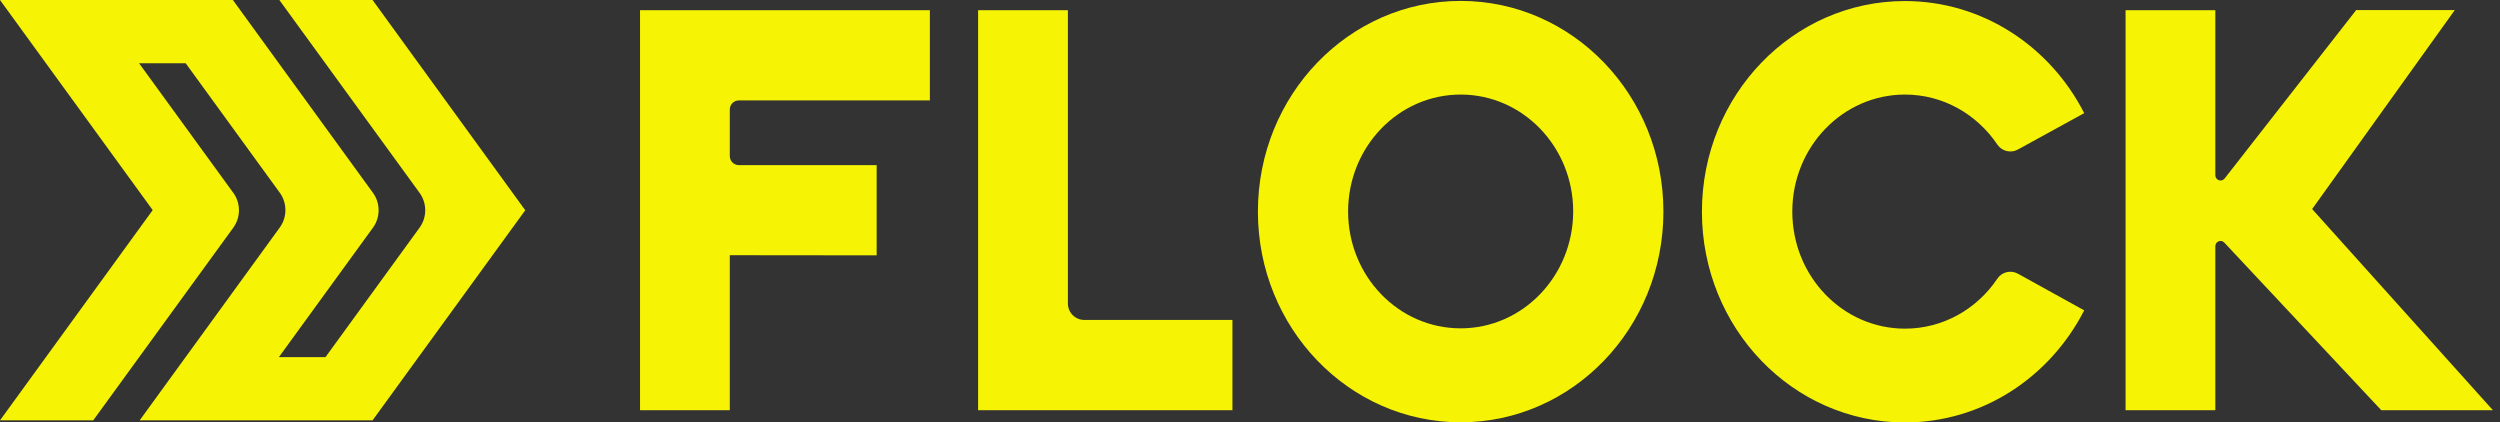 <svg width="148" height="25" viewBox="0 0 148 25" fill="none" xmlns="http://www.w3.org/2000/svg">
<rect x="0" y="0" width="148" height="25" fill="#333333" stroke="none"/>
<g clip-path="url(#clip0_949_3127)">
<path d="M86.471 0.054C79.844 0.054 74.468 5.634 74.468 12.527C74.468 19.411 79.844 25 86.471 25C93.098 25 98.474 19.42 98.474 12.527C98.474 5.634 93.098 0.054 86.471 0.054ZM86.471 19.438C82.789 19.438 79.808 16.342 79.808 12.518C79.808 8.695 82.789 5.598 86.471 5.598C90.153 5.598 93.133 8.695 93.133 12.518C93.125 16.342 90.144 19.438 86.471 19.438Z" fill="#F6F404"/>
<path d="M72.96 18.941H64.195C63.653 18.941 63.219 18.506 63.219 17.965V0.604H57.904V24.282H72.96V18.941V18.941Z" fill="#F6F404"/>
<path d="M136.879 12.376L145.325 0.595H139.487L131.698 10.566C131.521 10.797 131.148 10.673 131.148 10.371V0.604H125.834V24.282H131.148V14.576C131.148 14.292 131.494 14.159 131.68 14.363L140.969 24.282H147.578L136.879 12.376Z" fill="#F6F404"/>
<path d="M51.898 9.777H43.746C43.444 9.777 43.204 9.537 43.204 9.236V6.485C43.204 6.184 43.444 5.944 43.746 5.944H55.048V0.604H37.89V24.282H43.204V15.108L51.898 15.117V9.777Z" fill="#F6F404"/>
<path d="M119.455 16.2C119.03 15.969 118.506 16.102 118.24 16.502C117.033 18.294 115.037 19.456 112.775 19.456C109.085 19.456 106.104 16.351 106.104 12.527C106.104 8.695 109.093 5.598 112.775 5.598C115.037 5.598 117.033 6.769 118.24 8.553C118.506 8.952 119.038 9.085 119.455 8.854L123.385 6.698C121.372 2.751 117.371 0.062 112.766 0.062C106.13 0.062 100.754 5.643 100.754 12.536C100.754 19.42 106.13 25.009 112.766 25.009C117.371 25.009 121.363 22.321 123.385 18.373L119.455 16.2Z" fill="#F6F404"/>
<path d="M22.055 0H16.537L24.84 11.418C25.284 12.03 25.284 12.864 24.84 13.476L19.269 21.141H16.51L22.081 13.476C22.525 12.864 22.525 12.03 22.081 11.418L13.786 0H0L9.04 12.438L0 24.885H5.518L13.813 13.476C14.257 12.864 14.257 12.03 13.813 11.418L8.233 3.744H10.992L16.563 11.409C17.007 12.021 17.007 12.855 16.563 13.467L8.268 24.885H22.055L31.095 12.447L22.055 0Z" fill="#F6F404"/>
</g>
<defs>
<clipPath id="clip0_949_3127">
<rect width="147.8" height="25" fill="white"/>
</clipPath>
</defs>
</svg>
